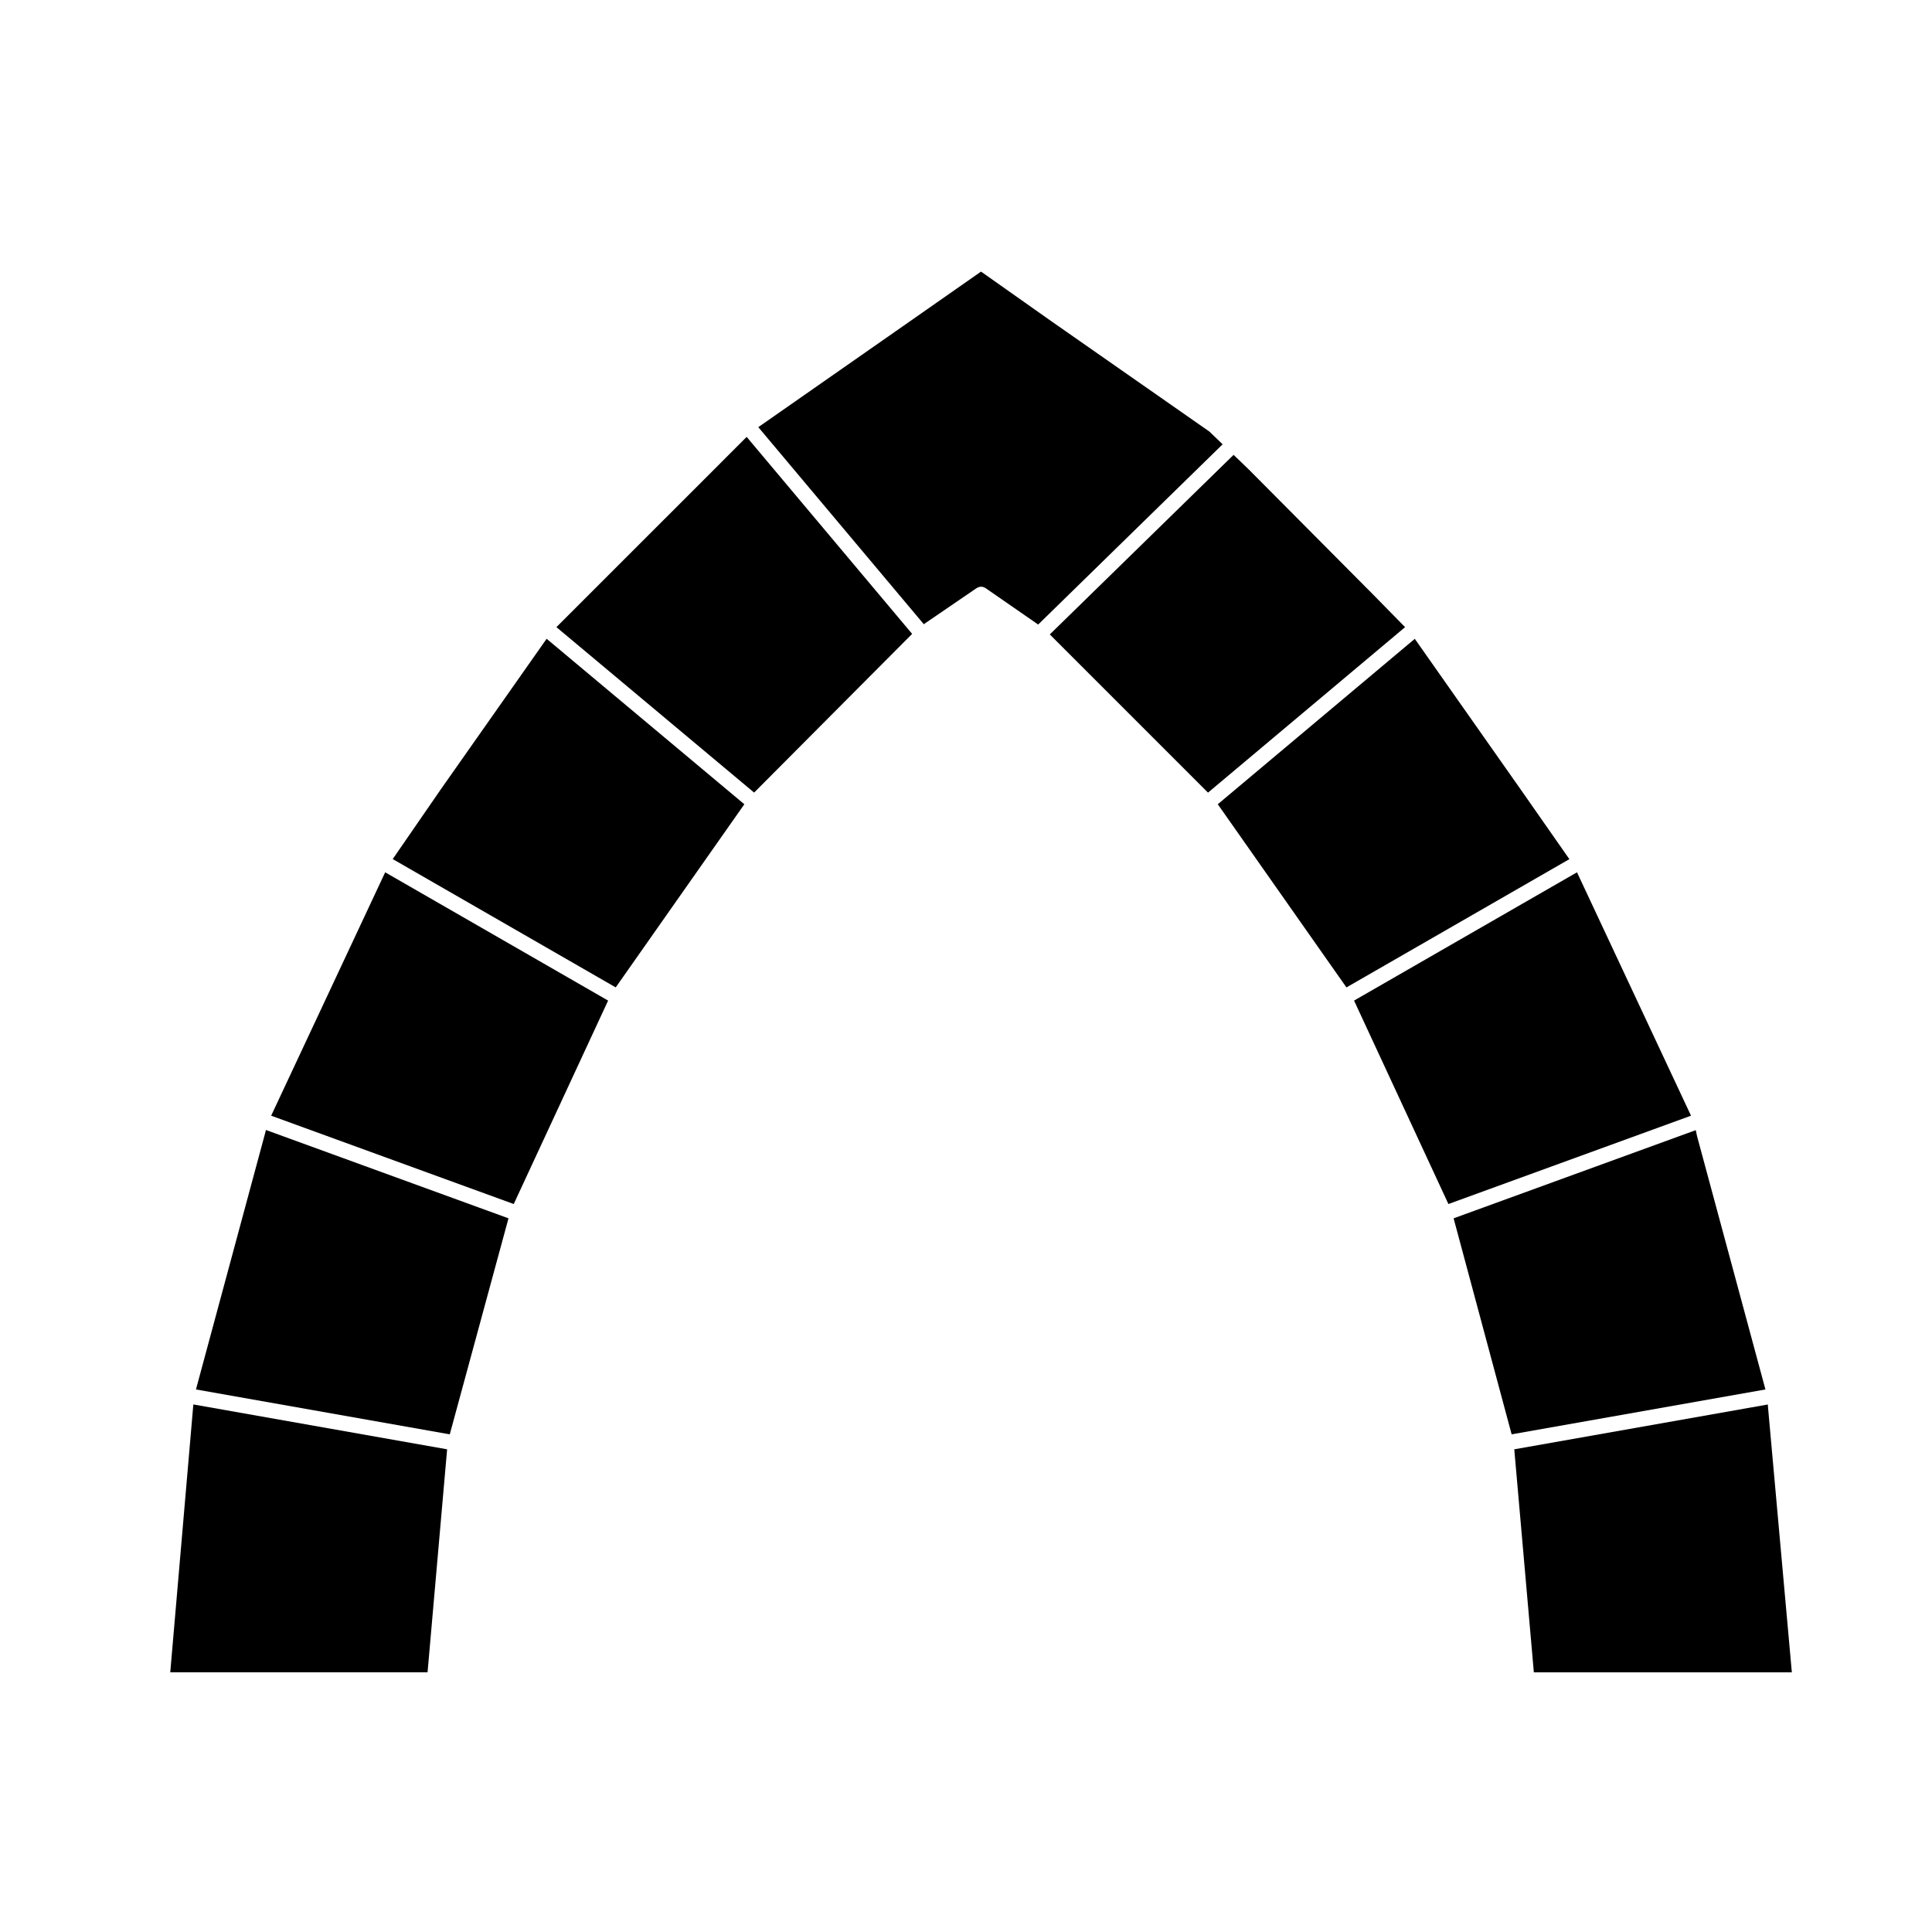 <?xml version="1.0" encoding="UTF-8"?>
<!-- Uploaded to: SVG Repo, www.svgrepo.com, Generator: SVG Repo Mixer Tools -->
<svg fill="#000000" width="800px" height="800px" version="1.1" viewBox="144 144 512 512" xmlns="http://www.w3.org/2000/svg">
 <g>
  <path d="m189.12 587.18h68.188l5.184-59.098-67.254-11.891z"/>
  <path d="m214.06 445.06h-0.004v0.012l-18.125 67.148 67.262 11.898 15.562-57.25-64.277-23.41z"/>
  <path d="m215.86 439.67 64.285 23.41 25.012-53.914-59.082-33.996z"/>
  <path d="m260.8 353.21-12.723 18.453 59.094 34.008 34.086-48.535-52.395-43.852z"/>
  <path d="m593.73 445.07v-0.066l-0.023-0.039-0.309-1.465-64.176 23.367 15.379 57.246 67.258-11.895z"/>
  <path d="m333.2 268.46-32.871 32.867-8.871 8.871 52.391 43.844 41.875-42.055-43.852-52.207z"/>
  <path d="m612.56 517.13-0.008-0.027-0.051-0.898-67.203 11.879 5.188 59.098h68.371l-6.297-70.027z"/>
  <path d="m507.65 301.32-32.637-32.832-4.098-3.949-48.707 47.59 41.926 41.926 52.227-43.855z"/>
  <path d="m561.92 375.17-59.082 33.996 25.008 53.914 64.289-23.41z"/>
  <path d="m464.5 258.37-41.586-29.035c-0.004 0-0.012-0.004-0.012-0.004l-18.918-13.355-19.102 13.355-0.004 0.004-39.918 27.867 43.855 52.219 14.043-9.598c0.012-0.004 0.02-0.004 0.031-0.012 0.121-0.082 0.262-0.121 0.402-0.172 0.109-0.039 0.215-0.105 0.332-0.133 0.086-0.016 0.176 0.004 0.266 0 0.168-0.012 0.332-0.031 0.5 0.004 0.09 0.016 0.176 0.074 0.266 0.105 0.156 0.055 0.312 0.102 0.453 0.195 0.012 0.004 0.023 0.004 0.035 0.016l13.984 9.684 48.883-47.766z"/>
  <path d="m547 353.22-0.004-0.004-28.062-39.922-52.207 43.84 34.094 48.543 59.078-33.996z"/>
 </g>
</svg>